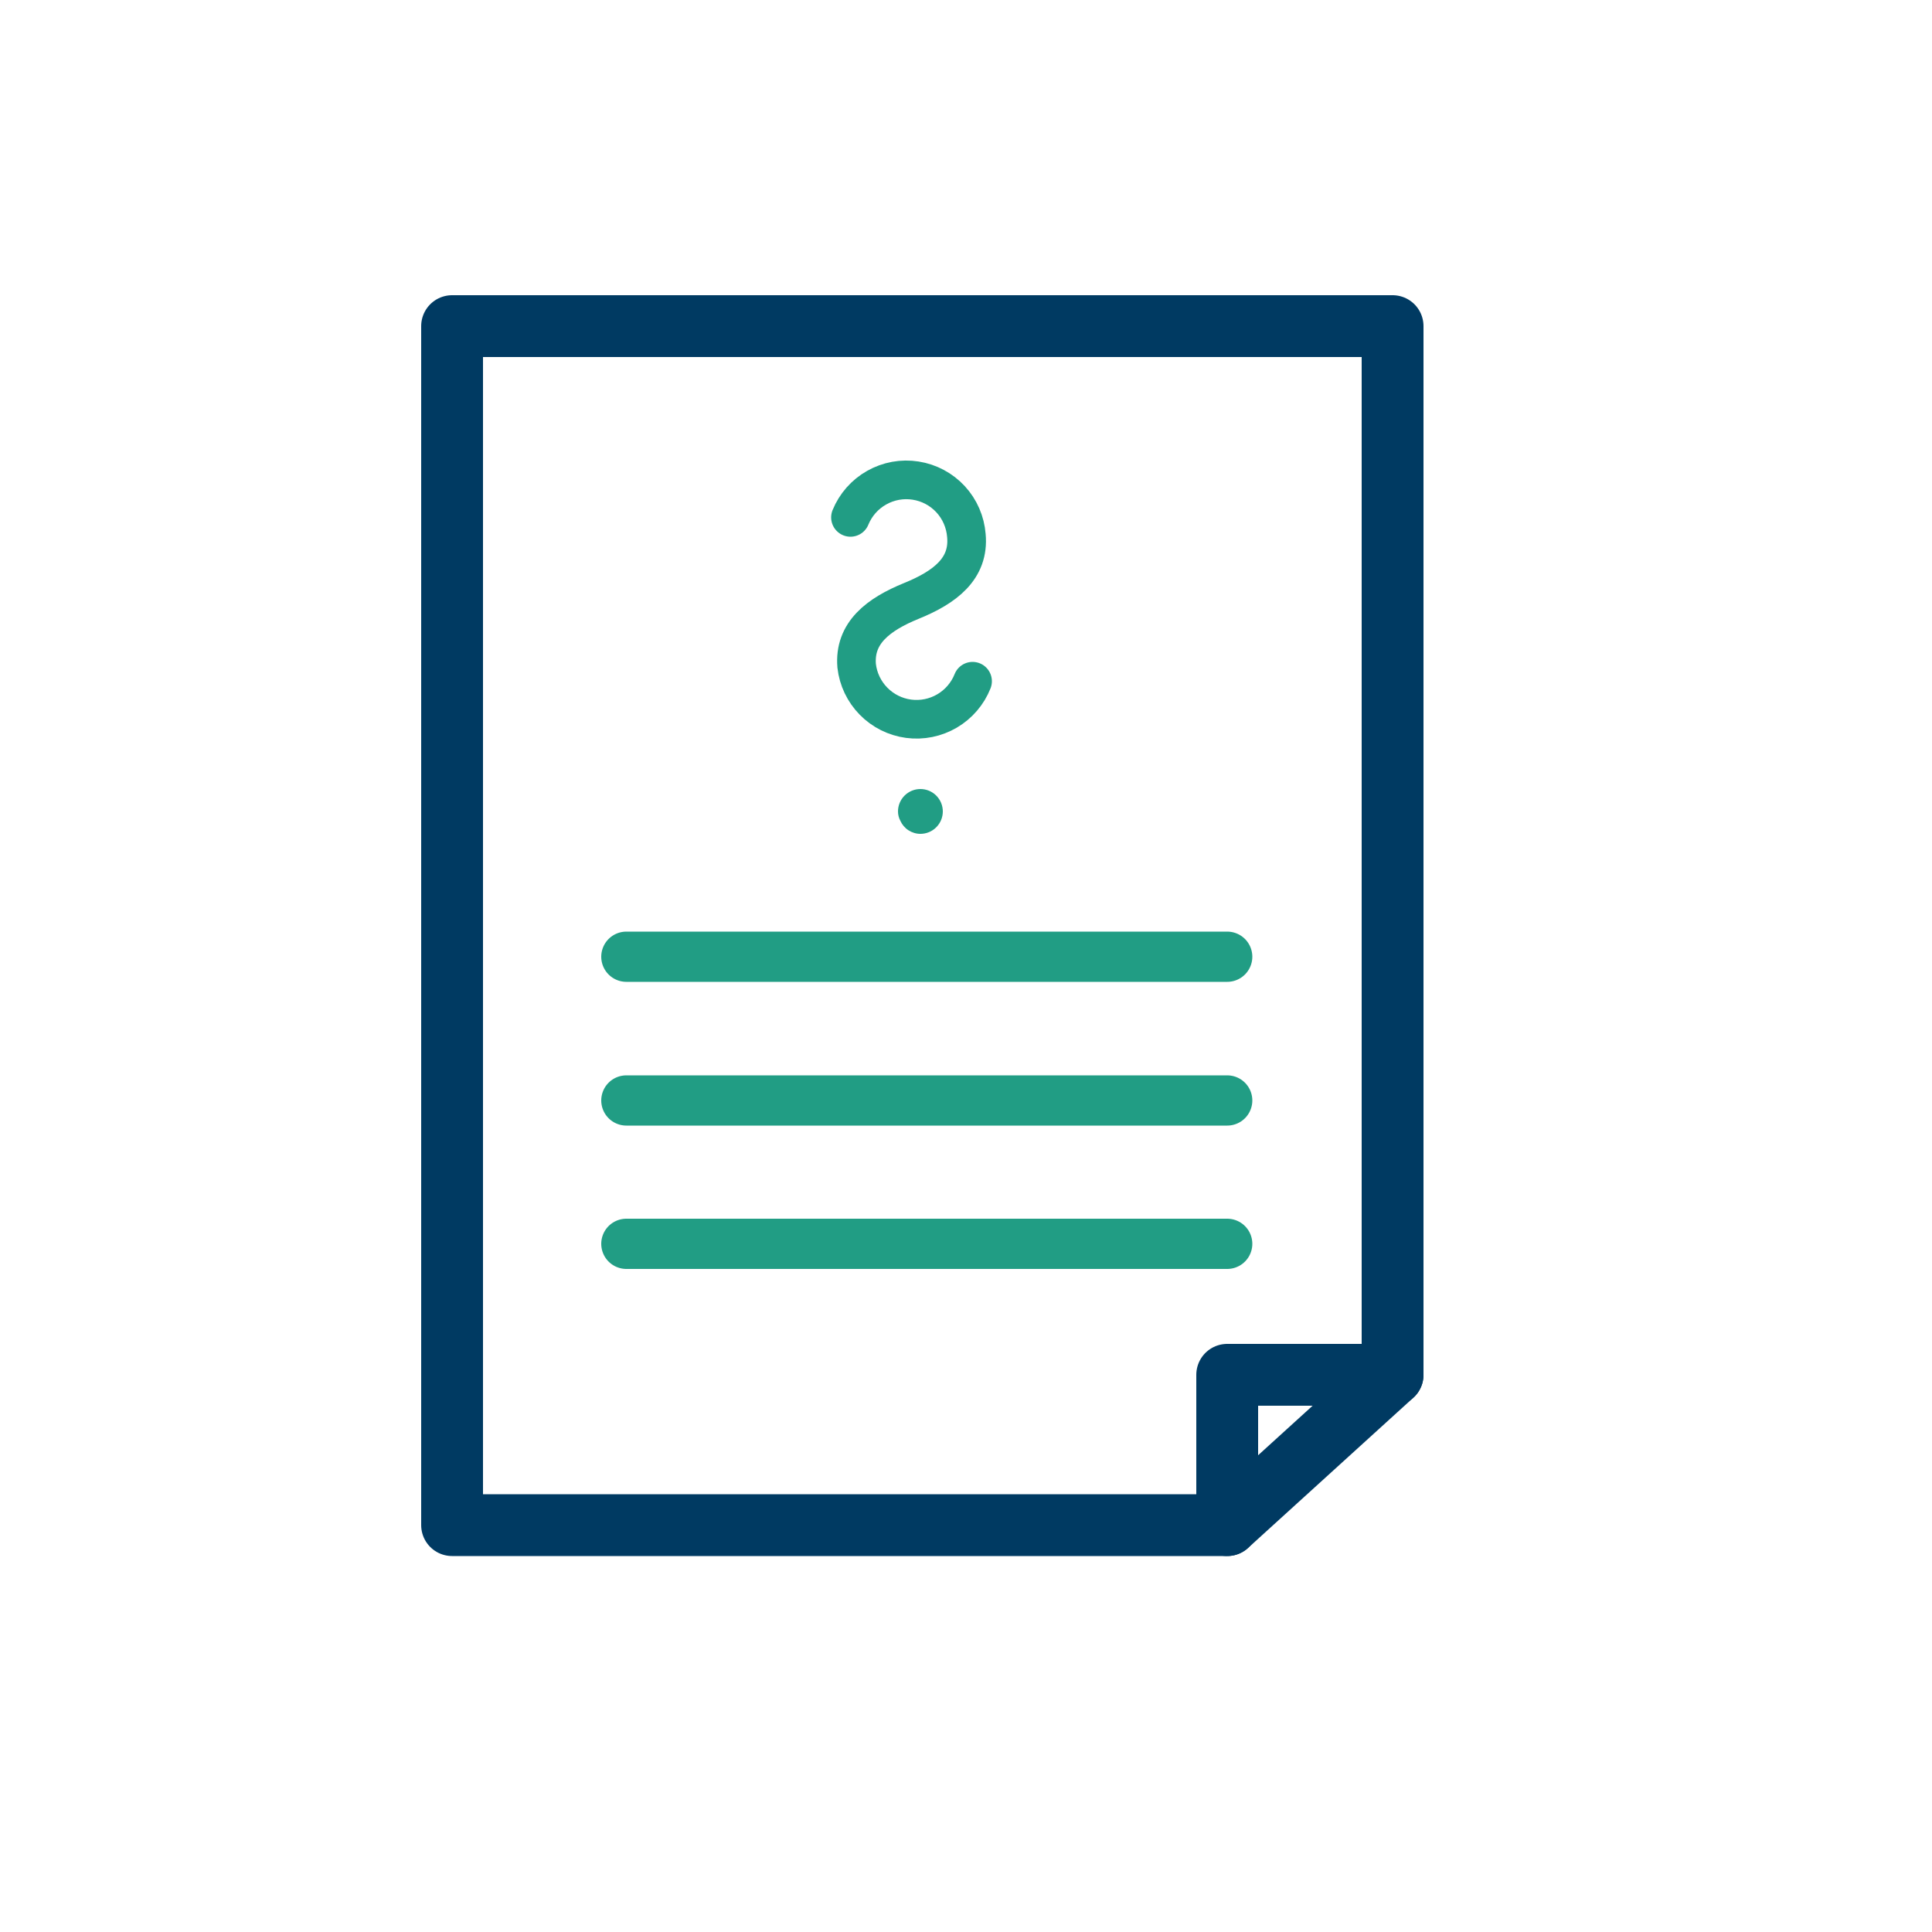 <svg width="50" height="50" viewBox="0 0 50 50" fill="none" xmlns="http://www.w3.org/2000/svg">
<path d="M31.76 39.47L36.04 35.58" stroke="#003A62" stroke-width="1.6" stroke-linecap="round" stroke-linejoin="round"/>
<path d="M31.76 35.58V39.47H11.7V8.44H36.04V35.58H31.76Z" stroke="#003A62" stroke-width="1.6" stroke-linecap="round" stroke-linejoin="round"/>
<path d="M16.21 24.76H31.76" stroke="#219D84" stroke-width="1.3" stroke-linecap="round" stroke-linejoin="round"/>
<path d="M16.21 28.48H31.76" stroke="#219D84" stroke-width="1.3" stroke-linecap="round" stroke-linejoin="round"/>
<path d="M16.21 32.19H31.76" stroke="#219D84" stroke-width="1.3" stroke-linecap="round" stroke-linejoin="round"/>
<path d="M25.17 17.63C25.042 17.953 24.809 18.224 24.509 18.4C24.209 18.576 23.859 18.647 23.514 18.601C23.169 18.555 22.85 18.395 22.606 18.146C22.363 17.898 22.209 17.576 22.17 17.23C22.1 16.38 22.73 15.9 23.59 15.55C24.45 15.2 25.09 14.72 25.01 13.86C24.983 13.51 24.839 13.178 24.601 12.92C24.362 12.662 24.044 12.492 23.696 12.438C23.349 12.383 22.994 12.448 22.688 12.621C22.382 12.793 22.143 13.065 22.01 13.39" stroke="#219D84" stroke-linecap="round" stroke-linejoin="round"/>
<path d="M24.4 21C24.4 21.154 24.339 21.301 24.23 21.41C24.122 21.519 23.974 21.58 23.82 21.58C23.71 21.58 23.602 21.547 23.51 21.487C23.418 21.427 23.345 21.341 23.3 21.24C23.261 21.166 23.24 21.084 23.24 21C23.24 20.846 23.301 20.699 23.41 20.59C23.519 20.481 23.666 20.42 23.82 20.42C23.974 20.42 24.122 20.481 24.23 20.59C24.339 20.699 24.4 20.846 24.4 21Z" fill="#219D84"/>
</svg>
